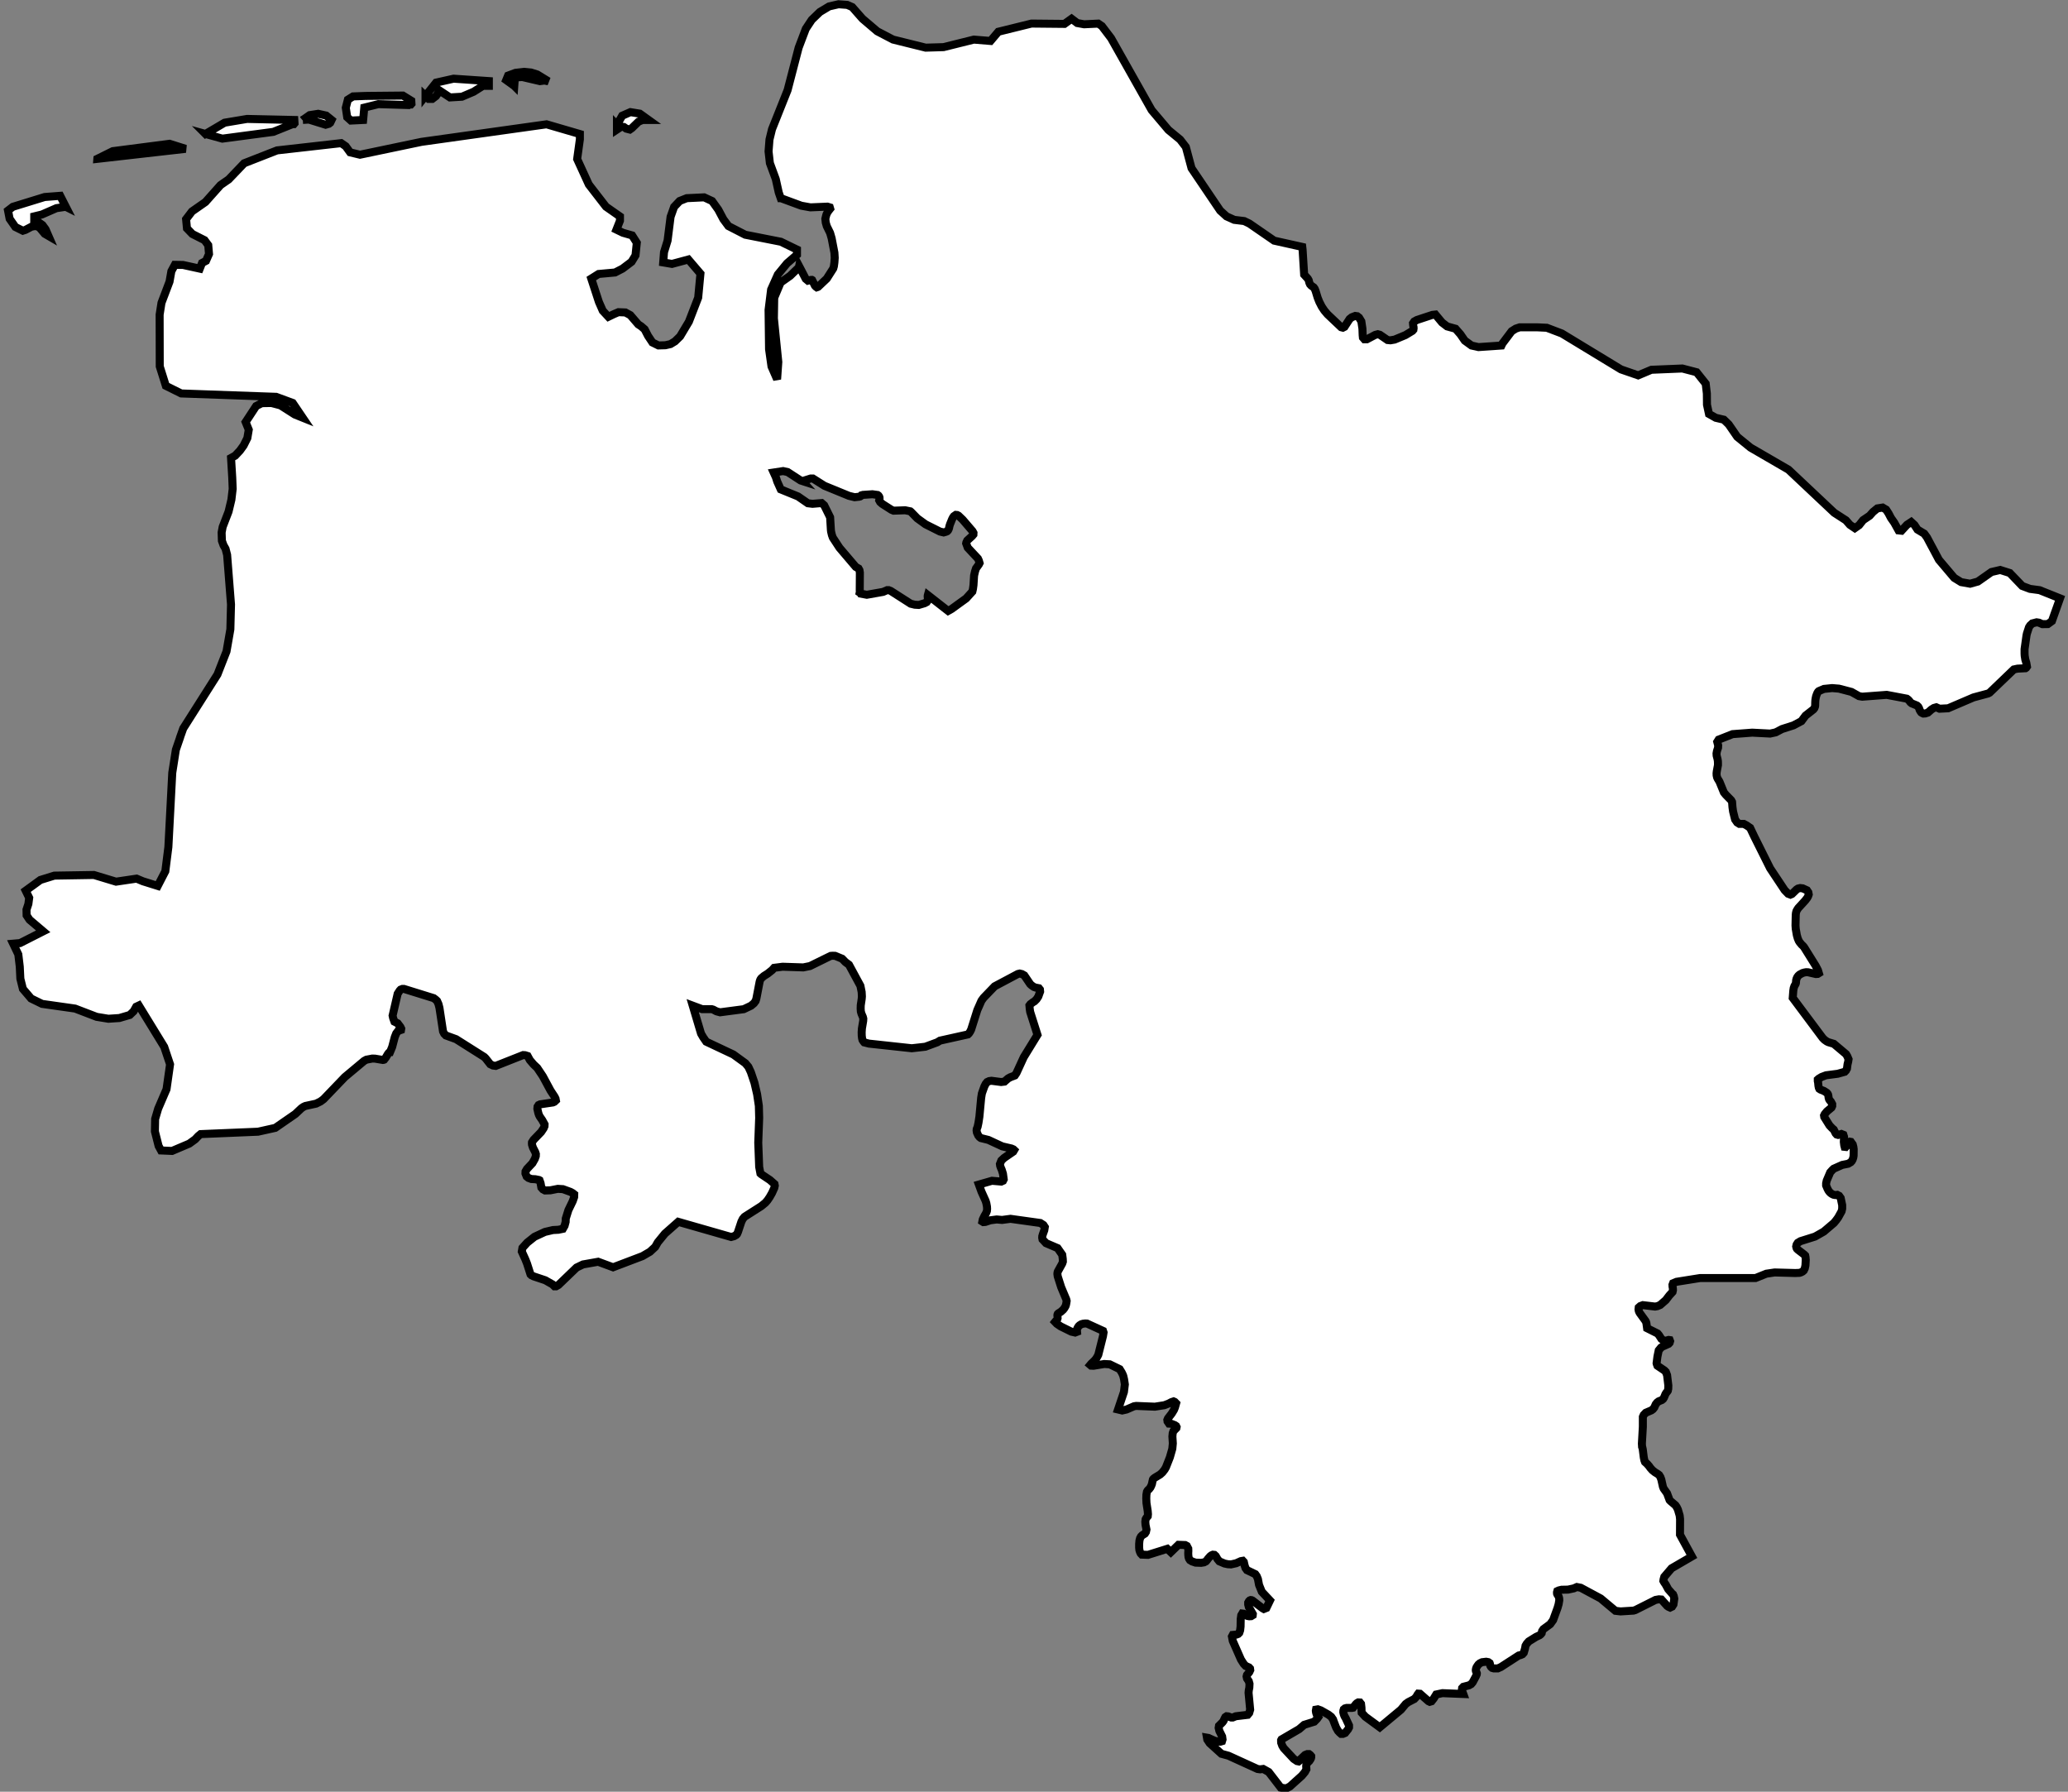 <?xml version="1.0" encoding="UTF-8"?><svg id="Layer_1" xmlns="http://www.w3.org/2000/svg" viewBox="0 0 516 447"><rect x="0" y="0" width="516" height="447" fill="#808080" stroke="none"/><g id="The-Federal-Republic-of-Germany"><g id="Maps-Outline-Länder-with-Flags"><g id="Lower-Saxony"><g id="map"><path id="path-1" d="M44.92,183.98l.8-2.25,8.54-13.46,2.26-5.77.96-5.5.16-6.19-.97-12.38-.39-1.51-.51-.9-.4-1.1-.07-2.07.26-1.4,1.47-3.81.71-2.98.32-2.7-.11-2.78-.3-4.93,1.03-.57,1.19-1.27.92-1.27.93-1.86.35-2.07-.78-1.92,2.62-3.99,1.41-.72,2.41-.04,2.25.59,3.59,2.29,1.96.79-2.5-3.69-4.12-1.52-23.69-.84-3.84-1.91-1.52-4.84-.03-12.91.46-2.94,2.01-5.3.46-2.6.86-1.59,2.04.03,4.19.92.56-1.41.99-.53.75-1.71-.19-2.2-.92-1.25-3.04-1.54-1.35-1.4-.22-2.3,1.47-1.93,3.35-2.34,3.78-4.24,2.03-1.41,3.86-4.03,8.21-3.21,16-1.81,1.12.77,1.11,1.53,2.46.59,15.34-3.21,31.21-4.38,8.32,2.43v1.31l-.68,4.93,2.91,6.35,4.28,5.53,3.49,2.44v1.07l-.88,2.22,1.61.78,2.3.66,1.17,1.83-.32,3.14-.98,1.61-2.25,1.7-1.88.97-4.1.37-1.83,1.15,1.9,5.82.96,2.19,1.41,1.52,1.32-.64,1.19-.51,1.74.07,1.22.67,1.98,2.3.75.5.85.74.85,1.64,1.09,1.64,1.5.74,1.74-.05,1.27-.29,1.12-.68,1.28-1.25,2.19-3.66,2.32-6,.56-5.99-3.01-3.52-4.09,1.1-2.19-.37.2-2.56.89-2.88.75-5.94.88-2.48,1.39-1.47,1.76-.7,4.34-.21,1.99.92,1.54,2.15,1.27,2.39,1.27,1.71,4.2,2.16,8.88,1.75,4.02,1.95v1.29l-2.49,2.15-2.29,2.79-1.68,3.76-.63,5.07.12,9.79.61,4.31,1.4,3.2.3-4.31-1.1-10.88.08-5.15,1.59-3.79,2.39-1.69,2.17-2.1.06-.3.39.74,1.26,2.42.55.46.76-.19h.19s.05,0,.05,0l.05.03.69,1.39.26.28.21.15.16-.05.18-.08,2.16-2.05,1.61-2.52.16-.56.13-.95.08-1.15-.08-1.29-.69-3.59-.39-1.34-.82-1.67-.26-.9-.1-.94.16-.68.13-.44.24-.49.31-.45.37-.46-.1-.34-.58-.18-4.26.18-2.27-.41-5.1-1.88h-.04s-.49-1.42-.49-1.42l-.74-3.34-1.47-3.99-.33-2.92.23-2.95.63-2.58,3.89-9.75,2.76-10.6,1.78-4.7,1.49-2.25,2.03-1.96,2.3-1.38,2.35-.54,2.17.16,1.24.54,2.56,2.91,3.69,3.14,3.94,2.06,8.14,2.02,4.46-.13,7.56-1.88,4.16.34,1.95-2.3,8.27-2.04,8.23.08,1.78-1.28,1.41,1.07,1.71.31,3.53-.17.91.62,2.29,3.01,10.13,17.96,4.18,4.94,2.92,2.4,1.43,1.85,1.42,5.3,7.14,10.56,1.59,1.45,1.93.87,2.48.3,1.3.63,6.18,4.26,7.01,1.56.08.69.39,6.22.92,1.02.22.39.15.61.18.4.29.32.64.46.24.35.24.61.48,1.58.42,1.06.61,1.19.63.95.81.96,3.41,3.23.42.11.4-.2,1.29-1.98.55-.43.84-.32.51.07.45.35.57.94.27,1.82.06,1.61.06.6.37.43h.63l2.07-1.09.64-.17.52.14,1.92,1.31.71.07,1.05-.18,2.7-1.12,1.73-1.05.26-.3.05-.34-.02-.33-.06-.25-.05-.37-.02-.31.31-.45.66-.37,3.88-1.28.74-.08,1.66,1.99,1.26.97,2.1.58,1.21,1.38,1.09,1.58,1.69,1.23,1.74.39,5.73-.39.23-.49,2.32-3.08,1.03-.65.97-.32h4.43l2.34.11,3.74,1.42,14.77,8.97,4.28,1.48,3.3-1.39,7.72-.32,3.56.93,2.27,2.85.29,2.46.03,2.8.5,2.3,1.7.96,2.01.47,1.21,1.18,2.13,3.09,3.32,2.7,9.46,5.49,11.43,10.76,2.91,1.88.99,1.13,1.23.83,1.07-.75.99-1.25,1.63-1.1.85-.95,1.08-.88,1.32-.21.87.52.61.94.6,1.14.82,1.17,1.07,1.93.73.08,1.37-1.48,1.06-.7.8.73.77,1.17,1.68,1.01.69.95,1.21,2.28.05.08,1.71,3.21,3.82,4.51,1.72,1.06,2.24.4,1.94-.54,3.39-2.38,2.19-.51,2.39.76,3.1,3.23,1.94.73,2.39.32,5.1,2.04-2.02,5.67-1.03.75-1.35.02-.86-.37-.58-.09-1.05.26-.55.5-.31.47-.52,1.59-.1.48-.48,3.4v1.1l.03.53.15.94.26.86.16.93-.19.27-.19.13-1.97.1-.93.2-6.04,5.8-.38.2-3.64.98-6.33,2.71-2.14.11-.81-.36-.6.17-.61.38-.89.78-.64.21-.5.03-.29-.13-.24-.16-.21-.29-.19-.35-.14-.43-.21-.36-.31-.29-1.31-.54-.32-.26-.26-.34-.29-.31-.35-.26-5.02-.95-6.1.46-.81-.14-1.87-1.05-3.13-.82-1.71-.14-2.05.21-1.26.54-.19.18-.08.13-.11.18-.14.34-.16.44-.11.5-.08.51-.03.49-.02.86-.05.28-.15.36-.24.31-1.97,1.55-1.02,1.37-1.97,1.05-2.87.92-1.58.83-1.39.3-4.47-.23-4.9.37-3.47,1.37-.35.56.23.88-.03.59-.27.82-.11.61.03.52.23.89.08.47.02.51v.51l-.29,1.53-.06.51.02.52.11.49.15.33.45.75,1.1,2.69.47.57,1.34,1.37.23.42.1,1.3.15,1.08.5,2,.52.75.55.35h1.1l.73.39.86.6,1.05,2.21,3.93,7.87,3.63,5.46.87.9.58.22.37-.16,1.18-1.14.35-.22.53-.12.63.07,1.05.48.35.52.1.53-.15.44-.21.39-.52.68-1.73,1.89-.24.36-.21.38-.12.44-.06.47-.06,2.68.06.85.27,1.57.23.81.25.6.23.36.52.63.31.28.27.32,2.89,4.64.57,1.09.23.76-.29.18-.47.03-1.92-.44-.48-.02-.47.08-.44.13-.73.39-.32.28-.26.34-.18.39-.11.41-.05.62-.06.23-.1.21-.21.34-.19.54-.1.63-.14,1.82,7.46,9.99.48.48.57.4.37.18,1.37.41,3.05,2.57.32.54.31.74-.1.62-.16.65-.14,1.07-.25.47-.31.32-1.74.49-2.92.38-1.1.41-.73.44-.23.21v.37l.08.37.08.82.1.49.13.27.31.2.82.32.71.45.23.26.11.21.08.36.05.4.1.37.15.26.31.35.34.63v.47l-.18.4-1.15.96-.55.68-.16.34.06.39,1.3,2.08.64.68.42.36.48.94.26.29.35.1.82-.24.5.2.16.49-.05,1.3.1.84.1.38.28.03.23-.26.2-.32.23-.51.09-.14.23-.09.29.05.47.65.16.59.08.6-.02,1.59-.08.49-.15.46-.21.39-.28.31-.65.38-1.47.29-2.13.95-.34.32-.53.59-.87,2.05-.15.69v.53l.35.83.24.45.23.31.29.29.34.24.4.19.47.08.45-.05.47.24.4.56.37,1.76v.88l-.15.67-.86,1.55-.52.71-.53.64-2.54,2.16-2.18,1.24-3.62,1.14-.68.41-.29.45-.11.47.08.36.1.2.24.24,1.6,1.23.23.23.08.39.06.7-.08,1.38-.16.73-.26.53-.31.27-.41.21-.37.11-1.04.04-5.13-.14-2.08.31-2.69,1.08h-13.82s-5.89.94-5.89.94l-.87.36-.15.39.02.44.08.45.02.45-.1.44-.82.9-.86,1.13-1.4,1.22-.68.29-.6.11-3.05-.36-.64.24-.39.35-.05.44.05.35.05.16.06.15.16.29,1.4,1.93.16.3.08.27.18,1.28,2.61,1.31.34.4.63.97.48.34.57.11.74-.21.27.04.1.27-.11.38-.27.29-1.55.7-.34.23-.57.7-.32,1.55-.21,1.64.05.23.16.41,1.75,1.18.35.36.31.81.31,2.56-.02.82-.11.52-.15.22-.23.27-.21.34-.35.84-.23.37-.31.26-.8.33-.39.3-.35.44-.35.79-.34.43-.39.29-1.4.6-.52.55-.21.48v2.46l-.24,4.21.05.81.06.13.11.5.26,2.04.15.7.15.4.53.48.53.61.23.34.55.62.64.51.73.45.32.25.31.5.24.66.39,1.75.19.47.84,1.18.63,1.68.23.25,1.23,1.04.31.45.31.63.44,1.5.1.89-.02,3.87,2.97,5.44-5.07,2.95-1.82,2.13-.18.64-.05.37.16.3.45.66.6,1.11,1.02,1.16.18.14.19.43.13.64-.21,1.44-.35.55-.48.23-.39-.17-.34-.23-1.45-1.61-.62-.05-.84.15-5.04,2.53-.47.14-3.21.2-1.29-.15-3.68-3.08-4.97-2.67-.97-.19-.77.34-1.44.31-1.59.03-.71.17-.37.17-.08.29v.24l.02.14.06.14.31.48.08.21.08.35.02.45-.16.95-.27.94-1.11,3.05-.73,1.01-1.69,1.24-.33.5-.1.5-.23.29-.29.23-.89.42-1.81,1.12-.5.56-.31.52-.13.7-.31,1.06-.34.37-.45.2-.46.1-4.47,2.89-.76.34h-.99s-.42-.12-.42-.12l-.28-.25-.18-.29-.05-.19-.05-.31-.06-.17-.34-.24-.53-.1-1.02.12-.53.25-.39.32-.24.33-.23.36-.13.37-.05.36.03.23.13.27.1.29-.02.24-.23.53-.79,1.47-.39.45-.53.3-1.4.36-.32.34-.05.39.03.18.32.89-5.2-.21-1.56.33-.61.99-.56.71-.44.13-.32-.15-2.12-1.86-.42-.03-.21.28-.27.5-.52.56-1.5.78-.64.46-1.18,1.42-5.29,4.4-3.6-2.64-.92-1-.02-.24-.03-1.02-.11-.95-.27-.34-.42-.02-.35.2-.27.26-.68.86-.27.05h-1.31l-.44.12-.29.24-.1.33-.02.39.11.48.11.31.16.34.18.28.87,1.88v.5l-.24.47-.74.92-.53.22h-.47s-.42-.37-.42-.37l-.34-.37-.48-.83-.58-1.49-.18-.53-.46-.66-.71-.55-1.87-1.06-.76-.27-.45.08-.05.28.05.41.1.34.11.28.34.56-.31.44-.69.7-2.51.78-1.26,1.08-4.39,2.56-.11.2v.25l.02.38.27.75.37.61,2.49,2.67.82.55.39.08.26-.21.26-.36,1.1-1.04.55-.22h.44l.23.17.16.16.16.2v.19l-.05.28-.16.34-.29.41-.13.11-.11.12-.15.14-.18.23-.11.18-.06.23-.02.31.03.39.02.34-.37.69-.77.92-2.97,2.67-.82.43-.38.03-1.1-.18-3-3.89-1.37-.76-.75.1-.66-.09-7.25-3.31-1.76-.48-2.93-2.65-.6-.9-.08-.47.35.06,1.6.71.94.22h.47s.4-.12.4-.12l.13-.43-.1-.73-.69-1.39-.18-.76.08-.52.87-.87.27-.37.24-.55.21-.39.32-.21.4.04.73.27h.4s.77-.31.77-.31l2.94-.35.39-.47.24-.82-.4-4.22.06-.62.13-.65.05-.96-.18-.65-.45-.68-.1-.5.1-.39.58-.71.23-.5-.05-.38-.27-.29-.81-.35-.5-.53-.69-1.08-2.04-4.64-.21-1.1.21-.4.95-.09.39-.15.29-.29.21-.62.11-.94.03-1.82.13-.98.26-.44.35.04.69.45.29.12.42.07.47-.03.39-.24.03-.28-1-1.75-.16-.64v-.48l.18-.33.23-.22.21-.08.21.02.23.1,2.54,1.94.31.17.63-.25.9-1.87-2.04-2.18-.69-1.7-.28-1.47-.29-.71-.37-.51-2.07-1-.37-.51-.21-.63-.21-.91-.26-.28-.48.08-1.17.53-1.29.29-.76-.04-.86-.18-1.29-.55-.47-.57-.42-.74-.33-.3-.39-.04-.37.16-.32.25-.53.6-.24.34-.27.31-.48.25-.73.12-1.37-.05-.86-.29-.54-.33-.24-.36-.13-.42-.05-.47-.02-.5.03-.57-.02-.55-.35-.67-.42-.23-1.68-.06-1.9,1.84-.88-.84-4.82,1.51-1.55-.06-.27-.29-.18-.38-.15-.48-.06-.62v-.88l.08-.87.16-.6.23-.41.29-.29.69-.44.25-.4.13-.6-.24-1.2-.05-.75.08-.61.19-.35.34-.41.05-.51-.06-.78-.31-2.01-.05-1.12.03-.92.13-.75.13-.25.19-.23.23-.19.31-.4.21-.41.18-.46.15-.73.1-.4.13-.18.31-.25,1.35-.82.58-.52.58-.75.31-.55.97-2.46.61-2.13.13-1.35-.11-1.73.08-.82.18-.52.74-.76.05-.25-.13-.26-.34-.23-.86-.33-.55-.03-.38-.55-.05-.38.16-.38.97-1.26.53-.88.24-.59.29-1.03-.34-.35-.29-.13-.57.19-.66.35-1.07.41-2.37.37-4.65-.19-.57.09-1.84.8-1.08.25-1.05-.25,1.47-4.37.23-1.88-.19-1.26-.19-.82-.15-.39-.26-.53-.51-.82-2.47-1.2-1.37-.08-2.68.44-.61-.03-.21-.18.26-.31.74-.7.45-.51.4-.68.17-.34,1.16-4.63.15-.93-.13-.39-4.01-1.83-.44-.02-.53.06-.44.13-.4.24-.24.22-.19.27-.18.34-.06.22-.03.24.03.36-.47.18-.96-.22-2.65-1.31-.95-.65-.45-.47.16-.2.23-.22.16-.26.08-.25-.02-.41-.03-.29.02-.18.06-.16.15-.16.63-.4.58-.52.29-.37.29-.5.11-.3.08-.37.1-.64-.1-.41-1.27-3.03-.86-2.7-.08-.59.03-.35.08-.27,1.1-1.99.16-.47-.03-.69-.13-1.02-1.16-1.66-2.89-1.24-.87-.93-.08-.42.02-.39.15-.51.35-.96.13-.8-.35-.53-.77-.49-7.44-1.04-2.1.28-1.34-.12-1.6.21-1.24.41-.5.04-.24-.15.1-.51.44-.92.19-.31.24-.45.16-.42.05-.53-.03-.57-.16-.86-.18-.58-1.03-2.28-.65-1.79,3.26-.94,2.32.2.44-.2.18-.36-.19-1.4-.31-.99-.21-.47-.18-.51-.06-.44.35-.88.69-.65,2.28-1.57.23-.39-.19-.18-.47-.21-2.31-.54-3.45-1.6-1.89-.47-.32-.24-.31-.37-.35-.76-.08-.5.03-.37.23-.6.21-.99.23-1.51.44-4.7.18-1.1.63-1.76.32-.62.37-.46.5-.23.57-.08,2.4.31.84-.1.88-.77.55-.31,1.15-.44.42-.62,1.82-3.96,3.42-5.57-1.82-5.72-.11-.71-.08-.9.24-.32.63-.48.39-.23.52-.52.44-.67.45-1.24-.05-.52-.26-.32-.82-.16-.4-.14-.4-.26-.34-.27-.23-.23-1.44-2.13-.6-.34-.55-.13-.47.11-5.78,3.07-2.76,2.86-.54.74-1.03,2.33-1.53,4.84-.27.55-.29.43-.27.26-6.96,1.55-.66.41-3,1.11-3.37.38-10.69-1.16-1.17-.3-.18-.21-.26-.4-.11-.41-.08-.67-.02-.83.06-.94.32-1.9.03-.56-.11-.43-.34-.79-.16-.56-.05-.72.02-.82.24-1.62.05-.62-.06-1.09-.31-1.54-2.85-5.26-.9-.67-.82-.84-1.75-.72-.64-.02-.47.04-5.15,2.53-1.68.34-5.15-.17-2.11.27-.5.56-1.12.89-.93.59-.66.56-.19.26-.13.28-.1.34-.81,4.2-.19.6-.42.57-.73.61-1.81.86-5.91.78-.89-.24-.81-.43-.42-.12h-2.37s-2.33-.87-2.33-.87l2.07,6.96.53.92.77,1.11,6.76,3.19,3,2.18.76.91.61,1.31.9,2.66.66,2.85.44,2.91.08,2.99-.23,6.19.23,6.06.31,1.62.18.17,2.21,1.48,1.12.99.08.4-.13.58-.55,1.23-.59,1.04-.55.81-.53.61-1.02.84-4.17,2.66-.45.53-.35.7-.84,2.53-.24.54-.21.23-.53.31-.74.2-13.19-3.78-3.34,2.95-1.77,2.17-.64,1.13-1.3,1.21-1.87,1.09-7.34,2.79-3.73-1.38-3.78.67-1.6.77-4.52,4.35-.58.33h-.42s-.48-.47-.48-.47l-1.81-1.03-2.93-.98-.52-.26-.24-.23-.86-2.68-.42-1.06-.89-1.96.16-.91,1.19-1.32,1.82-1.45,2.6-1.21,2.01-.47,1.34-.07,1.12-.23.44-.78.26-.96.03-.83.66-2.11,1.08-2.23.35-1.01.02-.69-.39-.31-.55-.3-1.87-.68-1.28-.08-1.87.37-1.32.04-.52-.28-.4-.45-.19-1.08-.26-.74-.13-.07-.94-.19-.97-.05-.73-.27-.44-.35-.31-.77.02-.5.35-.61,1.37-1.46.61-1.08.23-.67.02-.52-.15-.47-.58-1.13-.23-.71-.03-.36.02-.26.39-.61,1.89-1.96.63-.94.21-.5.02-.46-.58-1.06-.63-.91-.21-.43-.15-.46-.23-1.03.05-.53.26-.4.39-.18,3.18-.47.37-.16.37-.35-.08-.43-.24-.49-1.02-1.55-1.92-3.56-1.4-2.09-.91-.86-.93-1.09-.55-1.01-.63-.2-.5-.03-6.83,2.7-.69-.09-.67-.32-1.15-1.46-.35-.35-7.04-4.45-2.53-.92-.44-.45-.28-.57-.89-5.86-.24-.94-.35-.79-.34-.32-.5-.38-7.44-2.31h-.37s-.45.18-.45.18l-.24.26-.5.78-1.26,5.44.13.61.32.9.8.41.71.94.19.41-.05.31-.73.25-.47.62-.37.94-.64,2.44-.53,1.28h-.1s-.18.15-.18.15l-.26.33-.5.85-.44.56-.11.04-.21.03-1.95-.33-.67-.02-1.48.28-.57.31-4.81,4.02-5.29,5.51-.77.58-1.11.55-2.68.58-.47.22-.51.35-1.53,1.44-4.99,3.45-4.31.96-14.32.6-.6.49-.76.81-1.47,1.07-4.3,1.83-2.75-.12h0l-.61-1.12-.92-3.63.06-3.11.75-2.56,2.09-4.86.88-6.2-1.46-4.37-6.33-10.32-.66.31-.64,1.14-.97.92-2.6.76-2.73.18-2.93-.48-5.38-2.06-8.23-1.17-2.74-1.34-2.05-2.4-.63-2.54-.15-3.01-.36-3.05-1.28-2.68,1.72-.15,5.77-2.93-3.41-2.89-.73-1.1-.03-1.42.47-1.42.2-1.53-.87-1.79,1.8-1.31,1.87-1.36,3.48-1.08,9.87-.16,5.52,1.67,5.13-.76,1.57.66,3.71,1.16,1.89-3.66.76-6.04.97-18.52.9-5.75,1.04-3.02ZM200.17,120l-.4-.13-3.23-2.1-1.13-.25-2.36.36.55,1.21.33,1.04.88,1.96,4.31,1.76,2.46,1.7,1.16.14,2.27-.19.64.56,1.48,2.99.19,3.15.05.42.21.88.23.63,1.65,2.52,4.07,4.78.69.39.23.42.1.62-.03,4.41.03.28-.02.18-.02.1.16.11.1.16,1.52.28,4.06-.72,1.02-.44h.36l.55.22,4.95,3.17,1.02.25,1,.06,1.45-.43.53-.28.29-.42v-.5l-.05-.47.02-.25.03-.11,5.05,3.95.87-.49,3.62-2.62,1.56-1.72.15-.66.13-.95.15-2.38.24-1.05.24-.74.71-.98.18-.35-.18-.62-.23-.5-2.55-2.73-.39-1.06.05-.24.23-.48,1.21-1.11.32-.38.02-.4-.24-.44-2.45-2.86-1.05-1-.33-.17-.34-.03-.47.32-.23.31-.24.47-.48,1.18-.16.49-.11.52-.1.28-.15.29-.21.22-.31.14-.57.16-.93-.22-3.59-1.8-2.07-1.5-1.55-1.59-.19-.16-1.27-.26-2.9.1-.53-.22-2.3-1.47-.53-.47-.23-.42.06-.28.03-.24-.03-.25-.1-.22-.15-.2-.21-.15-1.29-.18-2.36.16-.4.11-.19.21-.11.07-.26.07-1.13.12-1.4-.34-6.13-2.51-2.88-1.82h-.53s-1.95.61-1.95.61h-.19ZM16.42,51.59l-2.34.34-3.62,1.58-1.92.47v1.07l1.16.46.9.64.76,1.04.73,1.67-.93-.54-1.35-1.61-.89-.34-1.05.18-1.54.81-.63.2-1.87-.93-1.43-2.05-.4-2.06,1.21-.93,7.92-2.44,3.89-.3,1.4,2.74ZM24.29,39.62l3.85-1.91,14.17-1.84,4,1.26-22.02,2.5ZM51.27,33.42l4.77-2.81,5.61-.94,11.79.26.05.83-.17.2h-.29s-4.84,1.94-4.84,1.94l-12.71,1.69-4.21-1.17ZM75.55,29.93l1.72-1.21,2.13-.33,1.99.44,1.35,1.09-.33.69-.35.28-.81.23-4.17-1.29-1.52.09ZM153.95,31.13l1.3-2.26,2.05-.9,2.34.38,2.2,1.58h-1.49l-1.03.42-1.66,1.61-.51.36-.9-.23-.58-.41-.63-.09-1.1.73v-1.2h0ZM91.25,23.93l9.28-.09,2.09,1.29.05.76-.15.17h-.25s-.28.15-.28.15l-7.59-.23-3.51.87-.28,3.08-3.05.15-.93-.84-.35-2.36.52-2.02,1.29-.81,3.17-.12ZM106.17,23.93l2.64-3.32,4.37-.98,8.8.6v1.19h-1.48l-2.33,1.47-2.91,1.24-2.99.18-2.55-1.69-.95,1.36-.92.7h-.88s-.8-.76-.8-.76ZM128.32,21.43l-2.01-1.45.46-1.12,1.85-.69,2.18-.25,1.71.17,1.55.49,2.77,1.7-.99-.19-1.12.15-4.38-1.02-1.87.1-.15,2.11Z" style="fill:#fff; stroke:#000; stroke-width:2px;"/></g></g></g></g></svg>
